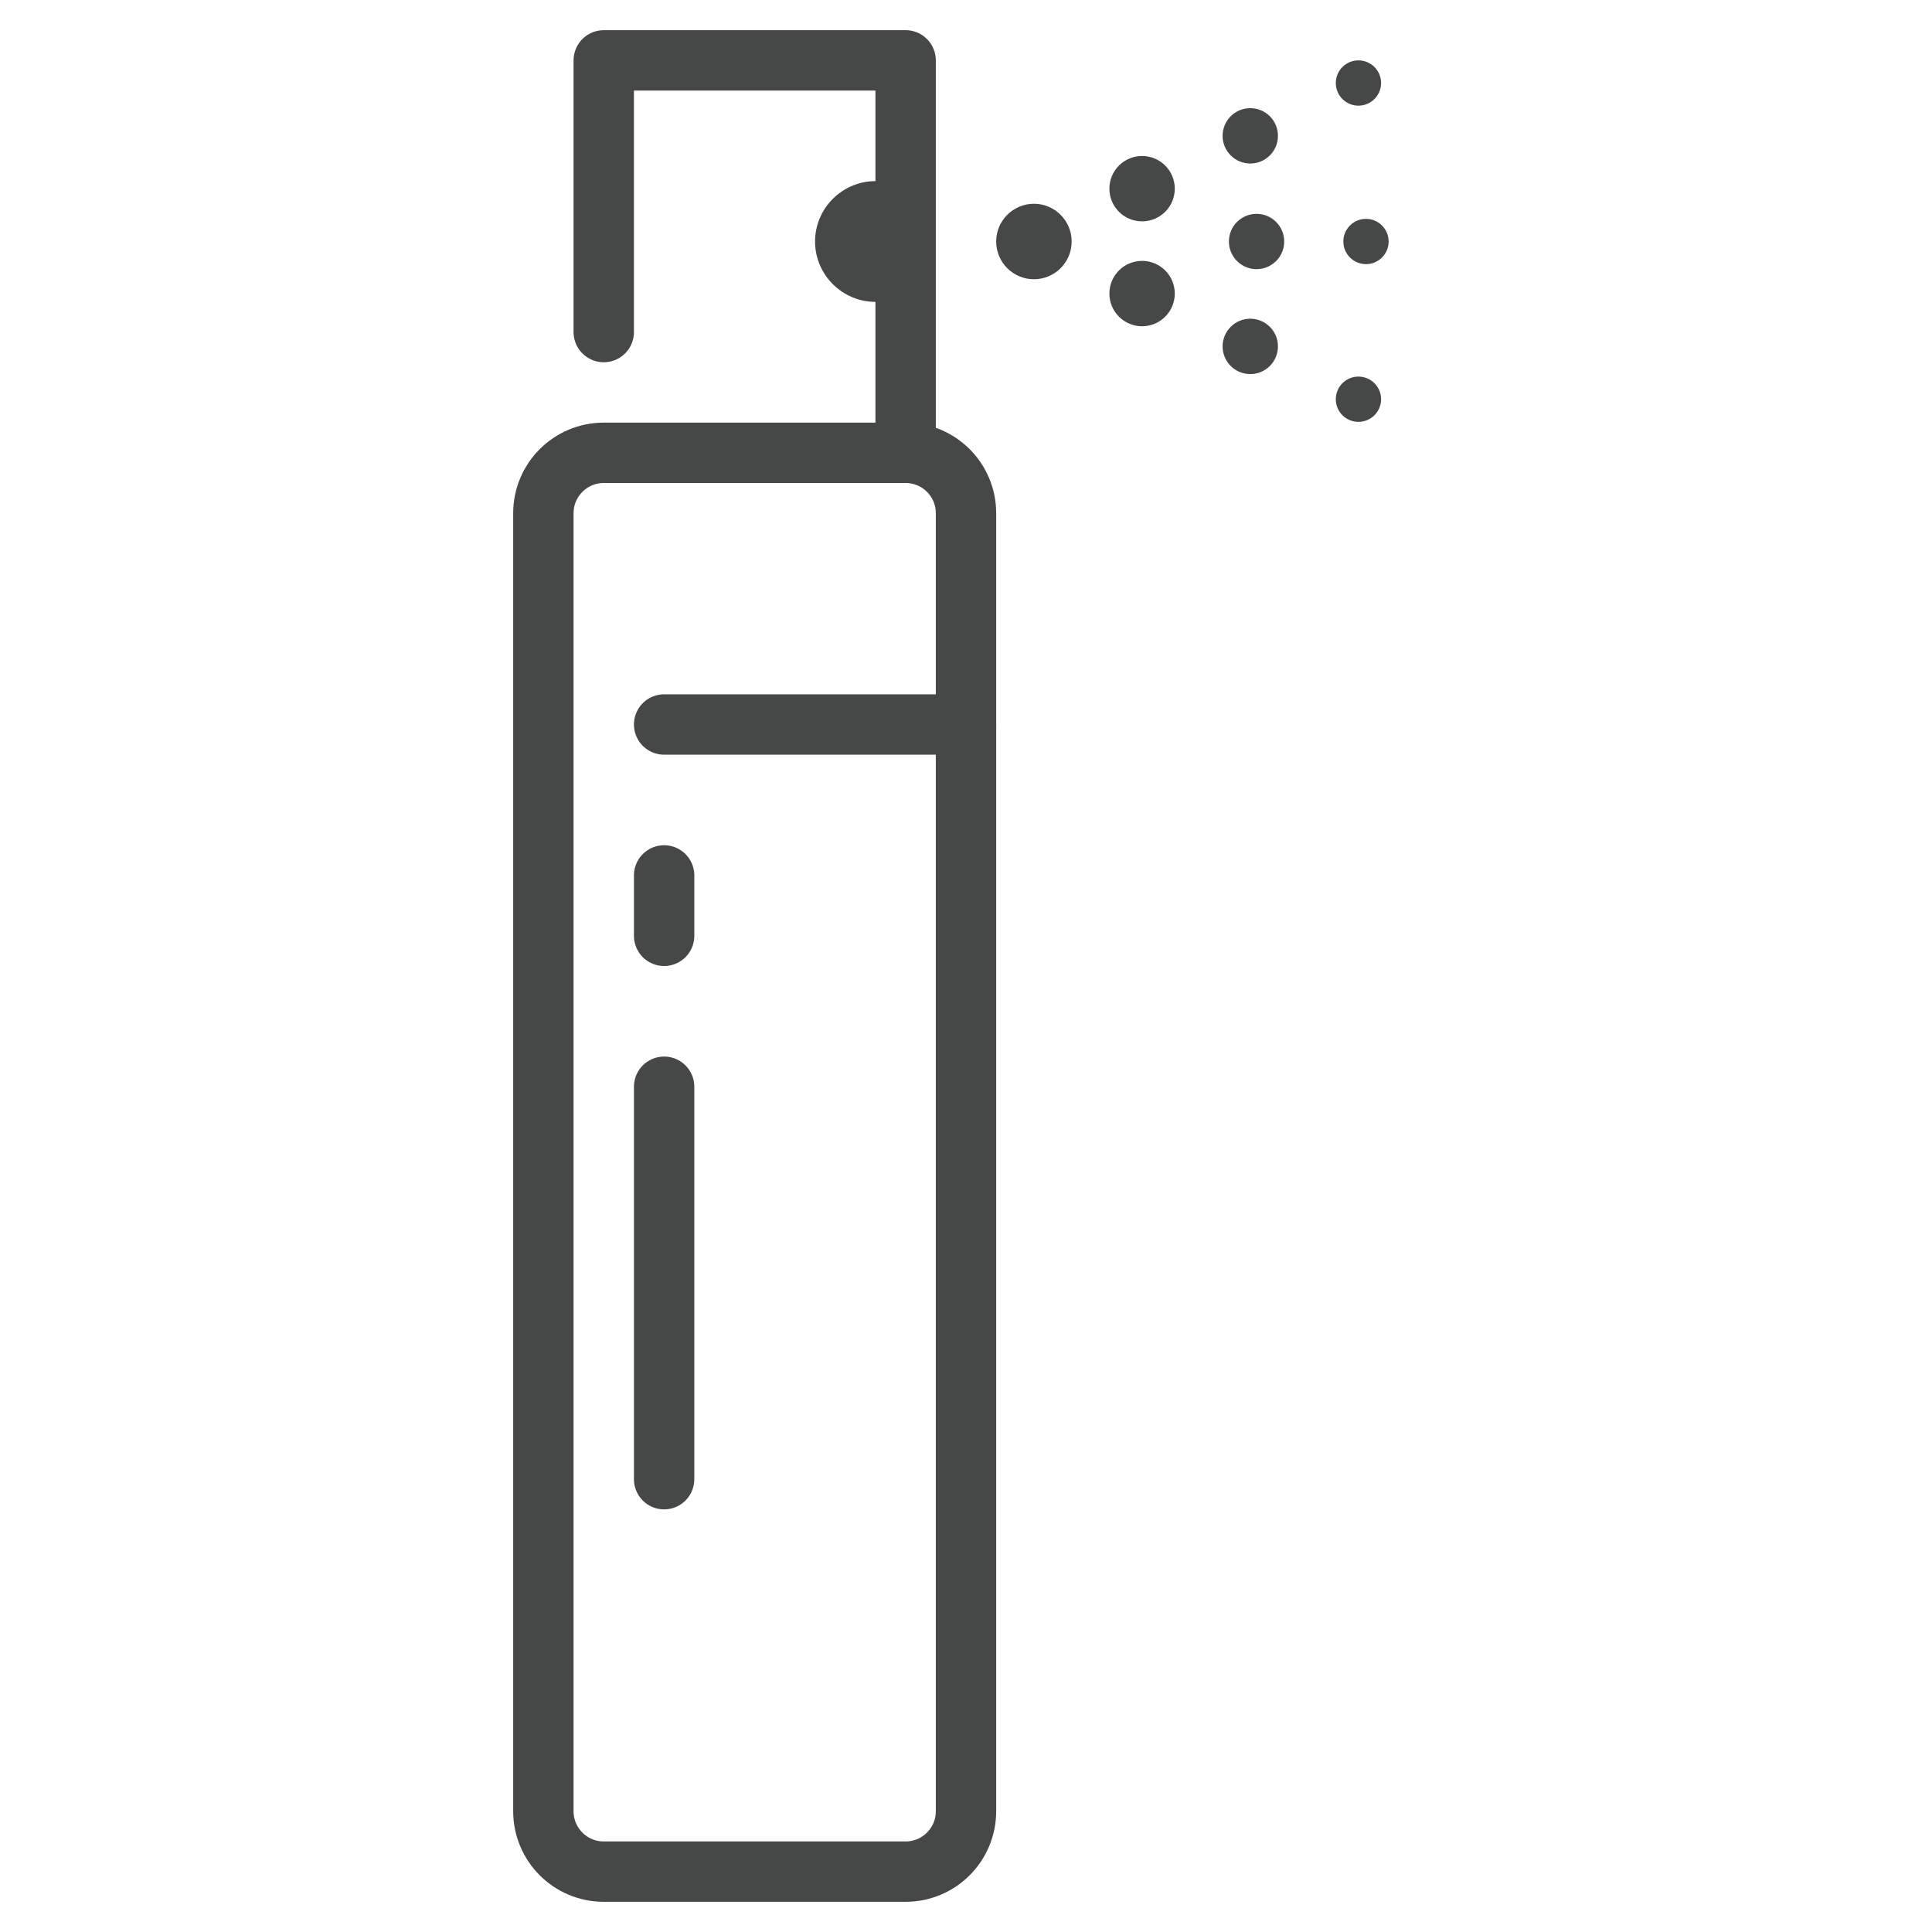 <svg id="Image" enable-background="new 0 0 64 64" height="64" viewBox="0 0 64 64" width="64" xmlns="http://www.w3.org/2000/svg"><g><path d="m32 60c0 1.104-.896 2-2 2h-10c-1.104 0-2-.896-2-2v-43c0-1.104.896-2 2-2h10c1.104 0 2 .896 2 2z" style="fill:none;stroke:#464747;stroke-linecap:round;stroke-linejoin:round;stroke-miterlimit:10;stroke-width:2"/><path d="m22 24h10" style="fill:none;stroke:#464747;stroke-linecap:round;stroke-linejoin:round;stroke-miterlimit:10;stroke-width:2"/><path d="m20 11v-9h10v13" style="fill:none;stroke:#464747;stroke-linecap:round;stroke-linejoin:round;stroke-miterlimit:10;stroke-width:2"/><path d="m22 29v2" style="fill:none;stroke:#464747;stroke-linecap:round;stroke-linejoin:round;stroke-miterlimit:10;stroke-width:2"/><path d="m22 36v13" style="fill:none;stroke:#464747;stroke-linecap:round;stroke-linejoin:round;stroke-miterlimit:10;stroke-width:2"/><g fill="#464747"><path d="m30 9.73c-.29.17-.64.27-1 .27-1.1 0-2-.9-2-2s.9-2 2-2c.36 0 .71.1 1 .27z"/><circle cx="34.25" cy="8" r="1.25"/><circle cx="37.833" cy="6.25" r="1.083"/><circle cx="41.417" cy="4.5" r=".917"/><circle cx="45" cy="2.75" r=".75"/><circle cx="37.833" cy="9.725" r="1.083"/><circle cx="41.417" cy="11.475" r=".917"/><circle cx="45" cy="13.225" r=".75"/><circle cx="45.25" cy="8" r=".75"/><circle cx="41.625" cy="8" r=".916"/></g></g></svg>